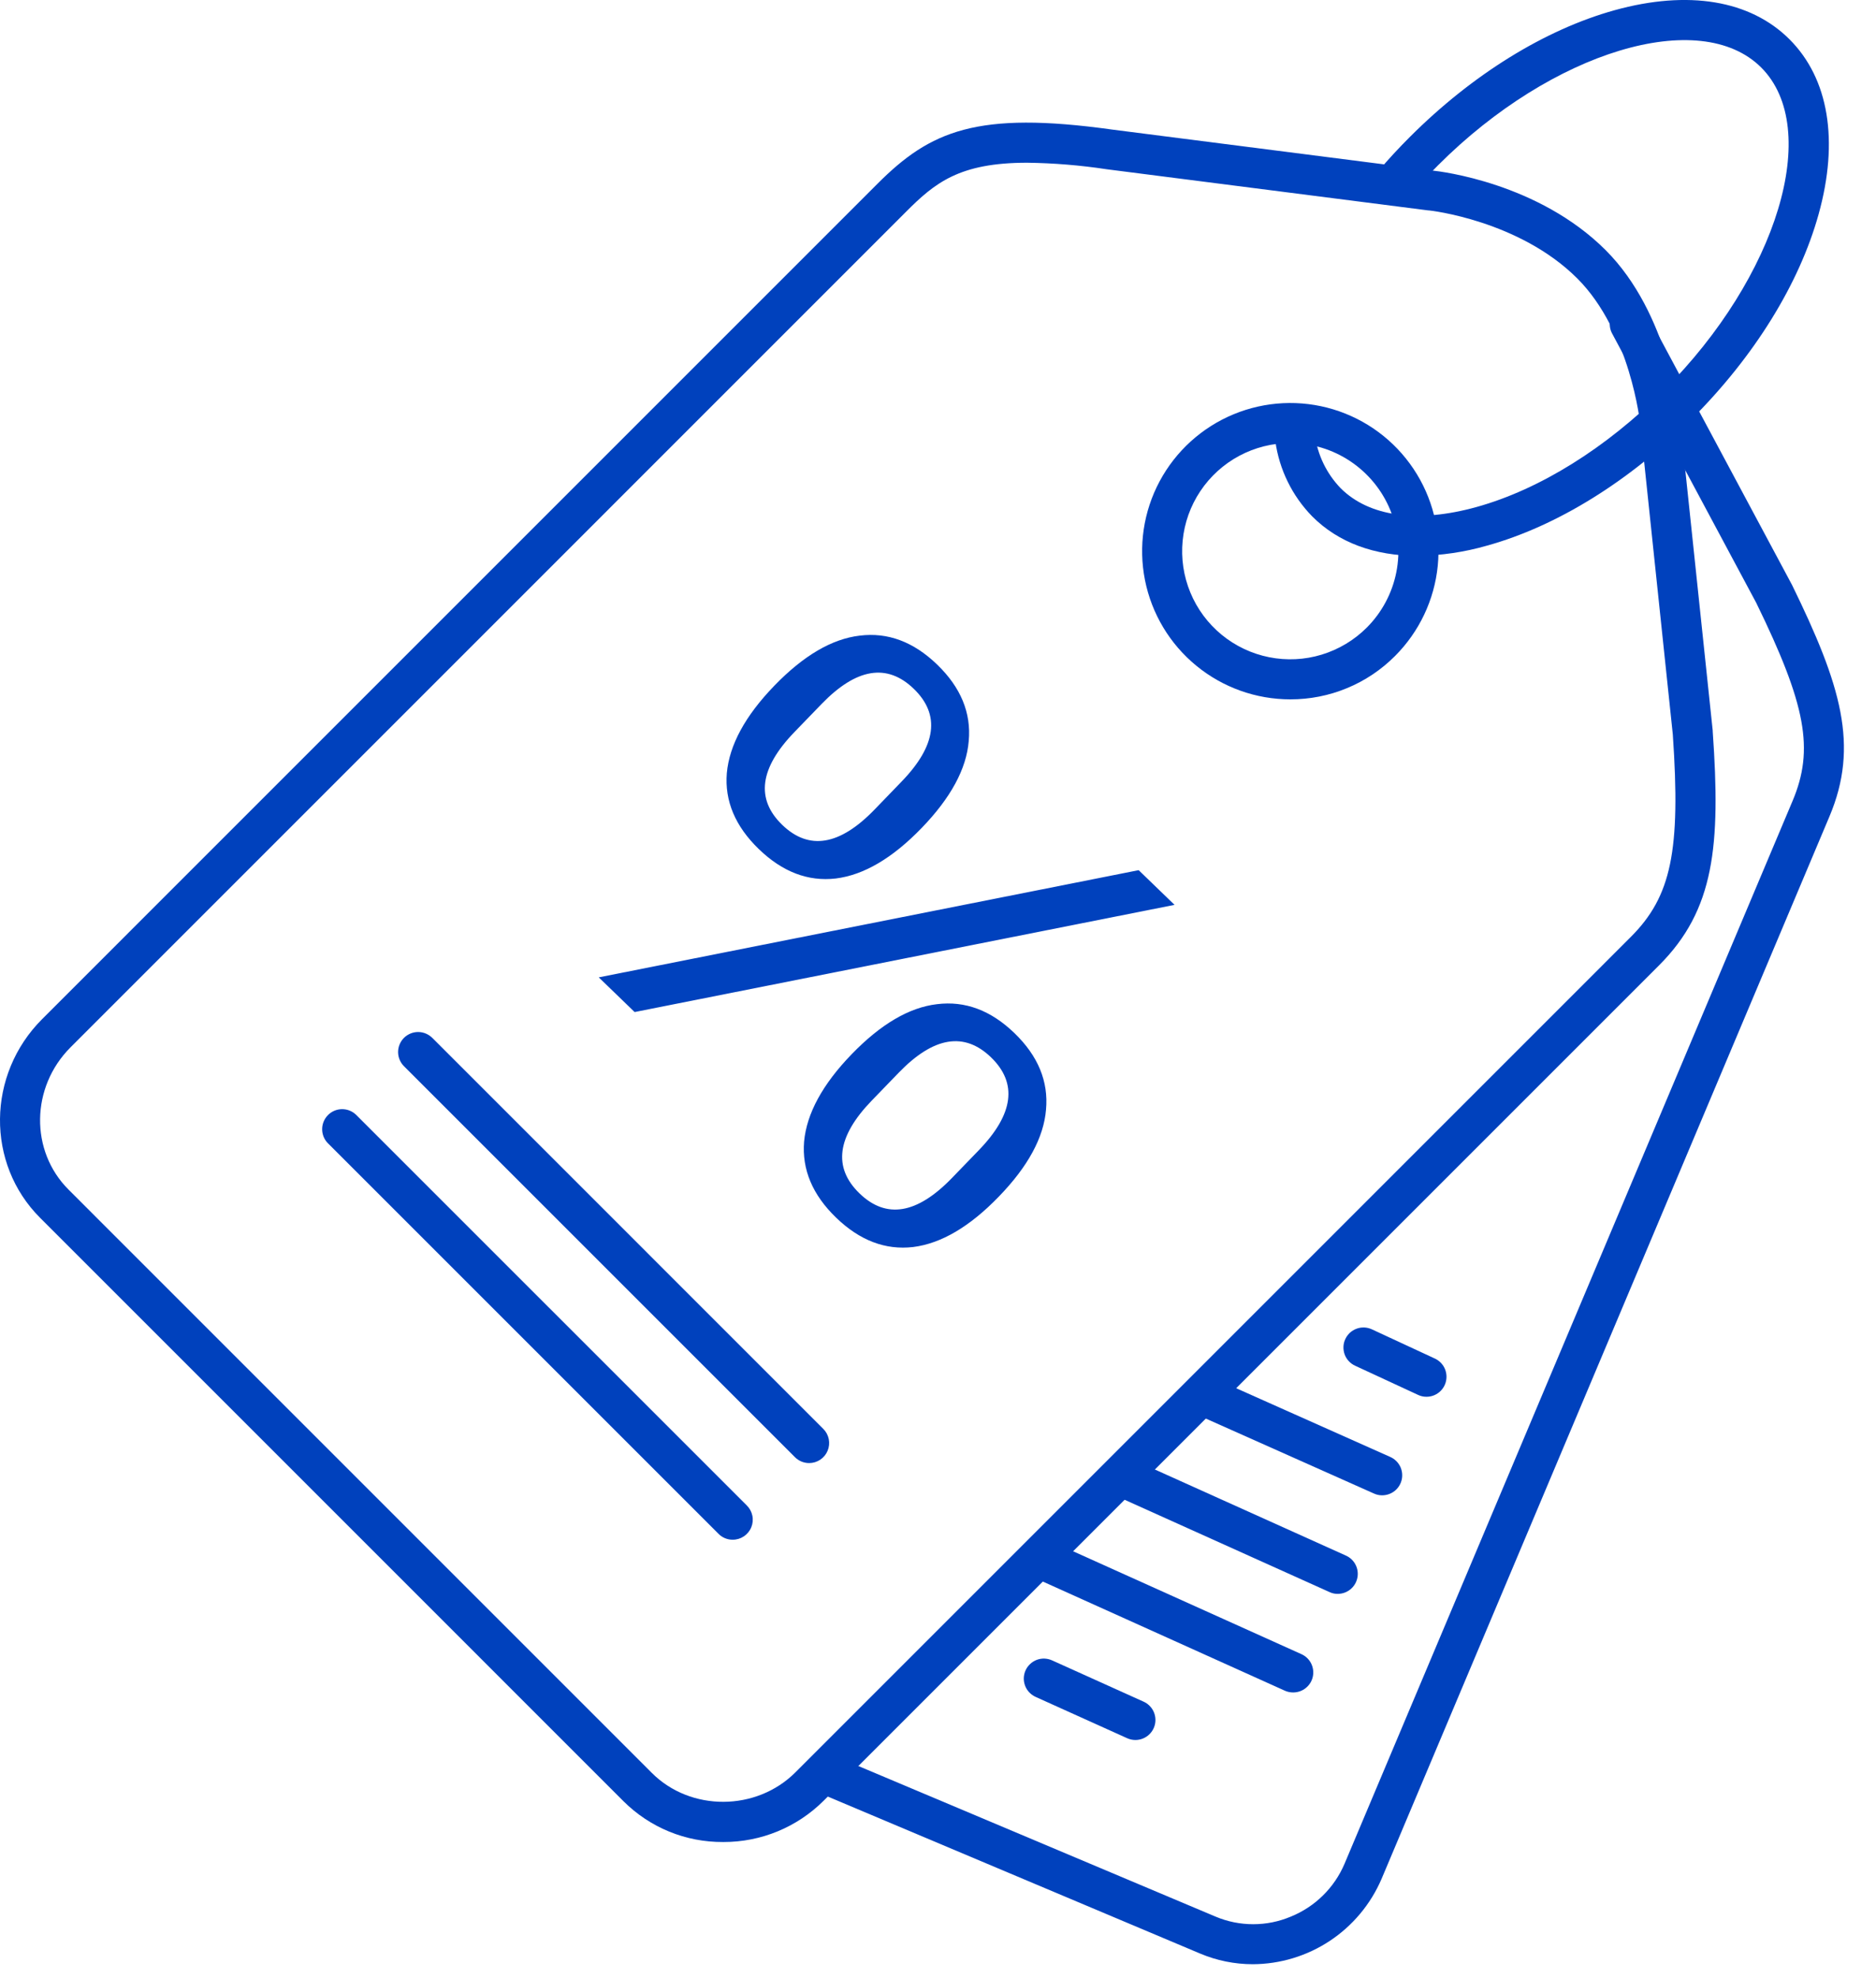 <svg width="55" height="58" viewBox="0 0 55 58" fill="none" xmlns="http://www.w3.org/2000/svg">
<path d="M23.723 42.895C23.646 42.895 23.57 42.88 23.498 42.851C23.427 42.821 23.362 42.778 23.308 42.724L11.851 31.267C11.794 31.212 11.75 31.148 11.719 31.076C11.688 31.005 11.672 30.927 11.671 30.849C11.671 30.771 11.685 30.694 11.715 30.622C11.745 30.55 11.788 30.484 11.843 30.429C11.898 30.374 11.964 30.331 12.036 30.301C12.108 30.271 12.185 30.257 12.263 30.257C12.341 30.258 12.418 30.274 12.49 30.305C12.562 30.336 12.626 30.381 12.681 30.436L24.138 41.894C24.22 41.976 24.275 42.08 24.298 42.194C24.32 42.308 24.309 42.425 24.264 42.533C24.22 42.64 24.145 42.731 24.049 42.796C23.952 42.86 23.839 42.895 23.723 42.895Z" fill="#0041BD"/>
<path d="M21.481 45.142C21.404 45.143 21.328 45.128 21.256 45.098C21.185 45.069 21.121 45.026 21.067 44.971L9.609 33.514C9.502 33.403 9.443 33.255 9.445 33.101C9.446 32.947 9.508 32.8 9.617 32.691C9.725 32.582 9.873 32.52 10.027 32.519C10.181 32.518 10.329 32.577 10.44 32.684L21.892 44.135C21.976 44.217 22.033 44.321 22.057 44.436C22.081 44.55 22.07 44.669 22.026 44.777C21.982 44.885 21.906 44.978 21.809 45.043C21.712 45.108 21.598 45.143 21.481 45.142Z" fill="#0041BD"/>
<path d="M36.728 57.588C36.197 57.588 35.672 57.481 35.184 57.275L24.096 52.6C23.952 52.54 23.838 52.425 23.779 52.281C23.721 52.136 23.722 51.975 23.782 51.831C23.843 51.688 23.957 51.574 24.102 51.515C24.246 51.456 24.408 51.457 24.551 51.518L35.639 56.193C35.988 56.34 36.363 56.415 36.741 56.415C37.119 56.415 37.493 56.34 37.842 56.193C38.553 55.905 39.121 55.346 39.42 54.64L52.555 23.48C53.191 21.972 52.952 20.669 51.487 17.671L47.276 9.801C47.236 9.733 47.209 9.657 47.199 9.579C47.188 9.5 47.194 9.421 47.215 9.344C47.236 9.268 47.273 9.197 47.322 9.135C47.372 9.073 47.433 9.022 47.503 8.984C47.573 8.947 47.649 8.924 47.728 8.916C47.807 8.909 47.887 8.918 47.962 8.943C48.038 8.967 48.107 9.007 48.167 9.059C48.227 9.111 48.275 9.174 48.309 9.246L52.526 17.127L52.536 17.145C53.978 20.095 54.51 21.863 53.636 23.936L40.502 55.091C40.184 55.829 39.658 56.459 38.988 56.903C38.317 57.347 37.532 57.585 36.728 57.588Z" fill="#0041BD"/>
<path d="M21.197 54.005C20.656 54.008 20.12 53.905 19.619 53.7C19.119 53.495 18.664 53.193 18.281 52.811L1.178 35.707C-0.417 34.116 -0.387 31.5 1.235 29.879L25.726 5.387C27.273 3.839 28.634 3.244 32.607 3.799L42.017 5.003C42.233 5.025 45.102 5.362 47.074 7.334C48.932 9.191 49.242 12.195 49.255 12.322L50.213 21.422C50.213 21.429 50.213 21.436 50.213 21.444C50.448 24.794 50.266 26.675 48.641 28.301L24.15 52.792C23.764 53.177 23.307 53.483 22.803 53.691C22.299 53.899 21.759 54.006 21.214 54.005H21.197ZM30.111 4.771C28.129 4.771 27.41 5.358 26.555 6.217L2.066 30.708C0.901 31.875 0.875 33.744 2.009 34.877L19.111 51.98C20.247 53.116 22.174 53.108 23.32 51.962L47.81 27.471C49 26.281 49.277 24.949 49.043 21.534L48.087 12.44C48.087 12.409 47.8 9.72 46.244 8.165C44.539 6.46 41.918 6.169 41.891 6.169H41.875L32.451 4.963C31.676 4.845 30.894 4.781 30.111 4.771Z" fill="#0041BD"/>
<path d="M37.829 20.504C36.824 20.504 35.85 20.156 35.073 19.518C34.296 18.881 33.764 17.994 33.568 17.008C33.372 16.022 33.523 14.999 33.997 14.112C34.471 13.226 35.237 12.531 36.166 12.146C37.094 11.762 38.127 11.711 39.089 12.002C40.051 12.294 40.882 12.91 41.44 13.746C41.999 14.581 42.25 15.585 42.152 16.585C42.053 17.585 41.611 18.52 40.901 19.231C40.498 19.636 40.02 19.957 39.492 20.175C38.965 20.394 38.4 20.505 37.829 20.504ZM37.829 12.99C37.308 12.989 36.794 13.118 36.334 13.363C35.874 13.609 35.482 13.964 35.192 14.398C34.902 14.831 34.724 15.33 34.673 15.849C34.622 16.368 34.699 16.891 34.899 17.373C35.098 17.855 35.414 18.28 35.817 18.611C36.22 18.941 36.699 19.168 37.21 19.269C37.722 19.371 38.25 19.345 38.749 19.193C39.248 19.041 39.702 18.769 40.071 18.4C40.514 17.956 40.815 17.392 40.937 16.777C41.059 16.162 40.996 15.525 40.756 14.946C40.517 14.367 40.11 13.873 39.589 13.524C39.068 13.176 38.456 12.99 37.829 12.99Z" fill="#0041BD"/>
<path d="M41.556 16.297C40.297 16.297 39.236 15.907 38.473 15.142C37.885 14.542 37.506 13.769 37.39 12.937C37.368 12.785 37.406 12.63 37.497 12.505C37.589 12.381 37.725 12.297 37.877 12.273C38.029 12.248 38.185 12.284 38.311 12.373C38.436 12.463 38.522 12.598 38.549 12.749C38.627 13.337 38.892 13.885 39.303 14.312C40.14 15.149 41.556 15.345 43.288 14.865C45.138 14.351 47.086 13.138 48.773 11.451C52.116 8.109 53.426 3.772 51.635 1.98C49.843 0.189 45.507 1.499 42.164 4.842C41.862 5.144 41.571 5.458 41.3 5.781C41.199 5.9 41.055 5.973 40.9 5.986C40.745 5.999 40.591 5.949 40.472 5.848C40.353 5.747 40.28 5.603 40.267 5.448C40.255 5.293 40.304 5.139 40.405 5.02C40.698 4.676 41.01 4.338 41.334 4.015C43.162 2.187 45.293 0.867 47.335 0.3C49.493 -0.299 51.315 0.004 52.465 1.154C53.614 2.303 53.917 4.122 53.318 6.279C52.751 8.322 51.431 10.453 49.601 12.281C47.77 14.109 45.642 15.429 43.6 15.996C42.935 16.188 42.248 16.289 41.556 16.297Z" fill="#0041BD"/>
<path d="M41.82 40.951C41.735 40.952 41.651 40.933 41.574 40.896L39.727 40.04C39.657 40.008 39.594 39.962 39.542 39.905C39.489 39.849 39.449 39.782 39.422 39.71C39.396 39.637 39.384 39.56 39.387 39.483C39.39 39.406 39.408 39.331 39.441 39.261C39.473 39.191 39.519 39.128 39.575 39.075C39.632 39.023 39.699 38.983 39.771 38.956C39.843 38.929 39.92 38.917 39.997 38.92C40.074 38.923 40.15 38.942 40.22 38.974L42.067 39.831C42.189 39.887 42.287 39.983 42.347 40.103C42.406 40.223 42.423 40.36 42.394 40.491C42.366 40.621 42.293 40.738 42.189 40.822C42.084 40.906 41.954 40.952 41.82 40.951Z" fill="#0041BD"/>
<path d="M40.516 43.84C40.435 43.84 40.355 43.822 40.281 43.788L35.042 41.452C34.9 41.388 34.789 41.271 34.733 41.125C34.677 40.98 34.682 40.818 34.745 40.676C34.809 40.533 34.926 40.422 35.072 40.367C35.217 40.311 35.379 40.315 35.521 40.379L40.76 42.716C40.883 42.771 40.983 42.866 41.045 42.985C41.106 43.105 41.124 43.242 41.097 43.373C41.069 43.505 40.998 43.623 40.894 43.708C40.79 43.792 40.66 43.839 40.526 43.84H40.516Z" fill="#0041BD"/>
<path d="M39.212 46.73C39.131 46.73 39.051 46.712 38.978 46.677L32.984 43.977C32.911 43.947 32.845 43.903 32.789 43.846C32.734 43.791 32.69 43.724 32.661 43.651C32.632 43.578 32.618 43.499 32.62 43.42C32.622 43.342 32.639 43.264 32.672 43.192C32.704 43.12 32.751 43.056 32.809 43.002C32.866 42.949 32.934 42.908 33.008 42.881C33.083 42.855 33.161 42.843 33.24 42.848C33.319 42.852 33.396 42.872 33.466 42.907L39.46 45.608C39.583 45.663 39.683 45.758 39.743 45.878C39.804 45.998 39.822 46.135 39.793 46.267C39.765 46.398 39.692 46.516 39.588 46.6C39.483 46.684 39.353 46.73 39.218 46.73H39.212Z" fill="#0041BD"/>
<path d="M37.908 49.62C37.825 49.62 37.743 49.602 37.667 49.568L30.345 46.266C30.205 46.2 30.097 46.083 30.043 45.938C29.989 45.793 29.994 45.633 30.057 45.492C30.121 45.352 30.237 45.241 30.381 45.185C30.525 45.13 30.685 45.133 30.827 45.195L38.156 48.498C38.278 48.553 38.378 48.648 38.439 48.768C38.499 48.888 38.517 49.025 38.489 49.157C38.461 49.288 38.388 49.406 38.283 49.49C38.179 49.574 38.048 49.62 37.914 49.62H37.908Z" fill="#0041BD"/>
<path d="M33.287 51.014C33.204 51.014 33.122 50.996 33.046 50.962L30.37 49.754C30.299 49.723 30.234 49.678 30.18 49.622C30.125 49.566 30.083 49.499 30.055 49.427C30.027 49.354 30.013 49.276 30.015 49.198C30.018 49.12 30.035 49.044 30.067 48.973C30.1 48.901 30.145 48.838 30.203 48.785C30.26 48.731 30.327 48.69 30.4 48.663C30.473 48.636 30.551 48.624 30.629 48.628C30.707 48.632 30.784 48.651 30.854 48.684L33.529 49.891C33.651 49.946 33.751 50.042 33.812 50.162C33.872 50.282 33.89 50.419 33.862 50.55C33.833 50.682 33.761 50.799 33.656 50.884C33.552 50.968 33.421 51.014 33.287 51.014Z" fill="#0041BD"/>
<path d="M17.554 28.655L33.383 25.512L34.435 26.529L18.606 29.672L17.554 28.655ZM22.247 24.894C21.555 24.225 21.242 23.482 21.309 22.666C21.384 21.841 21.849 20.986 22.703 20.103C23.557 19.22 24.391 18.731 25.204 18.636C26.027 18.533 26.784 18.816 27.476 19.485C28.168 20.154 28.477 20.901 28.401 21.726C28.334 22.543 27.874 23.392 27.02 24.276C26.166 25.159 25.328 25.653 24.505 25.756C23.692 25.851 22.939 25.563 22.247 24.894ZM22.933 24.184C23.717 24.941 24.619 24.791 25.64 23.735L26.432 22.915C27.454 21.859 27.573 20.952 26.79 20.195C26.006 19.438 25.104 19.587 24.083 20.644L23.291 21.463C22.269 22.52 22.15 23.427 22.933 24.184ZM24.512 35.699C23.82 35.03 23.508 34.288 23.574 33.471C23.65 32.646 24.115 31.791 24.969 30.908C25.823 30.025 26.657 29.536 27.47 29.441C28.293 29.338 29.05 29.621 29.742 30.29C30.434 30.959 30.742 31.706 30.667 32.532C30.6 33.348 30.14 34.198 29.285 35.081C28.431 35.965 27.593 36.458 26.771 36.561C25.957 36.656 25.204 36.368 24.512 35.699ZM25.199 34.989C25.982 35.746 26.884 35.596 27.906 34.54L28.698 33.721C29.719 32.664 29.838 31.757 29.055 31C28.272 30.243 27.37 30.393 26.349 31.449L25.556 32.269C24.535 33.325 24.416 34.232 25.199 34.989Z" fill="#0041BD"/>
</svg>
